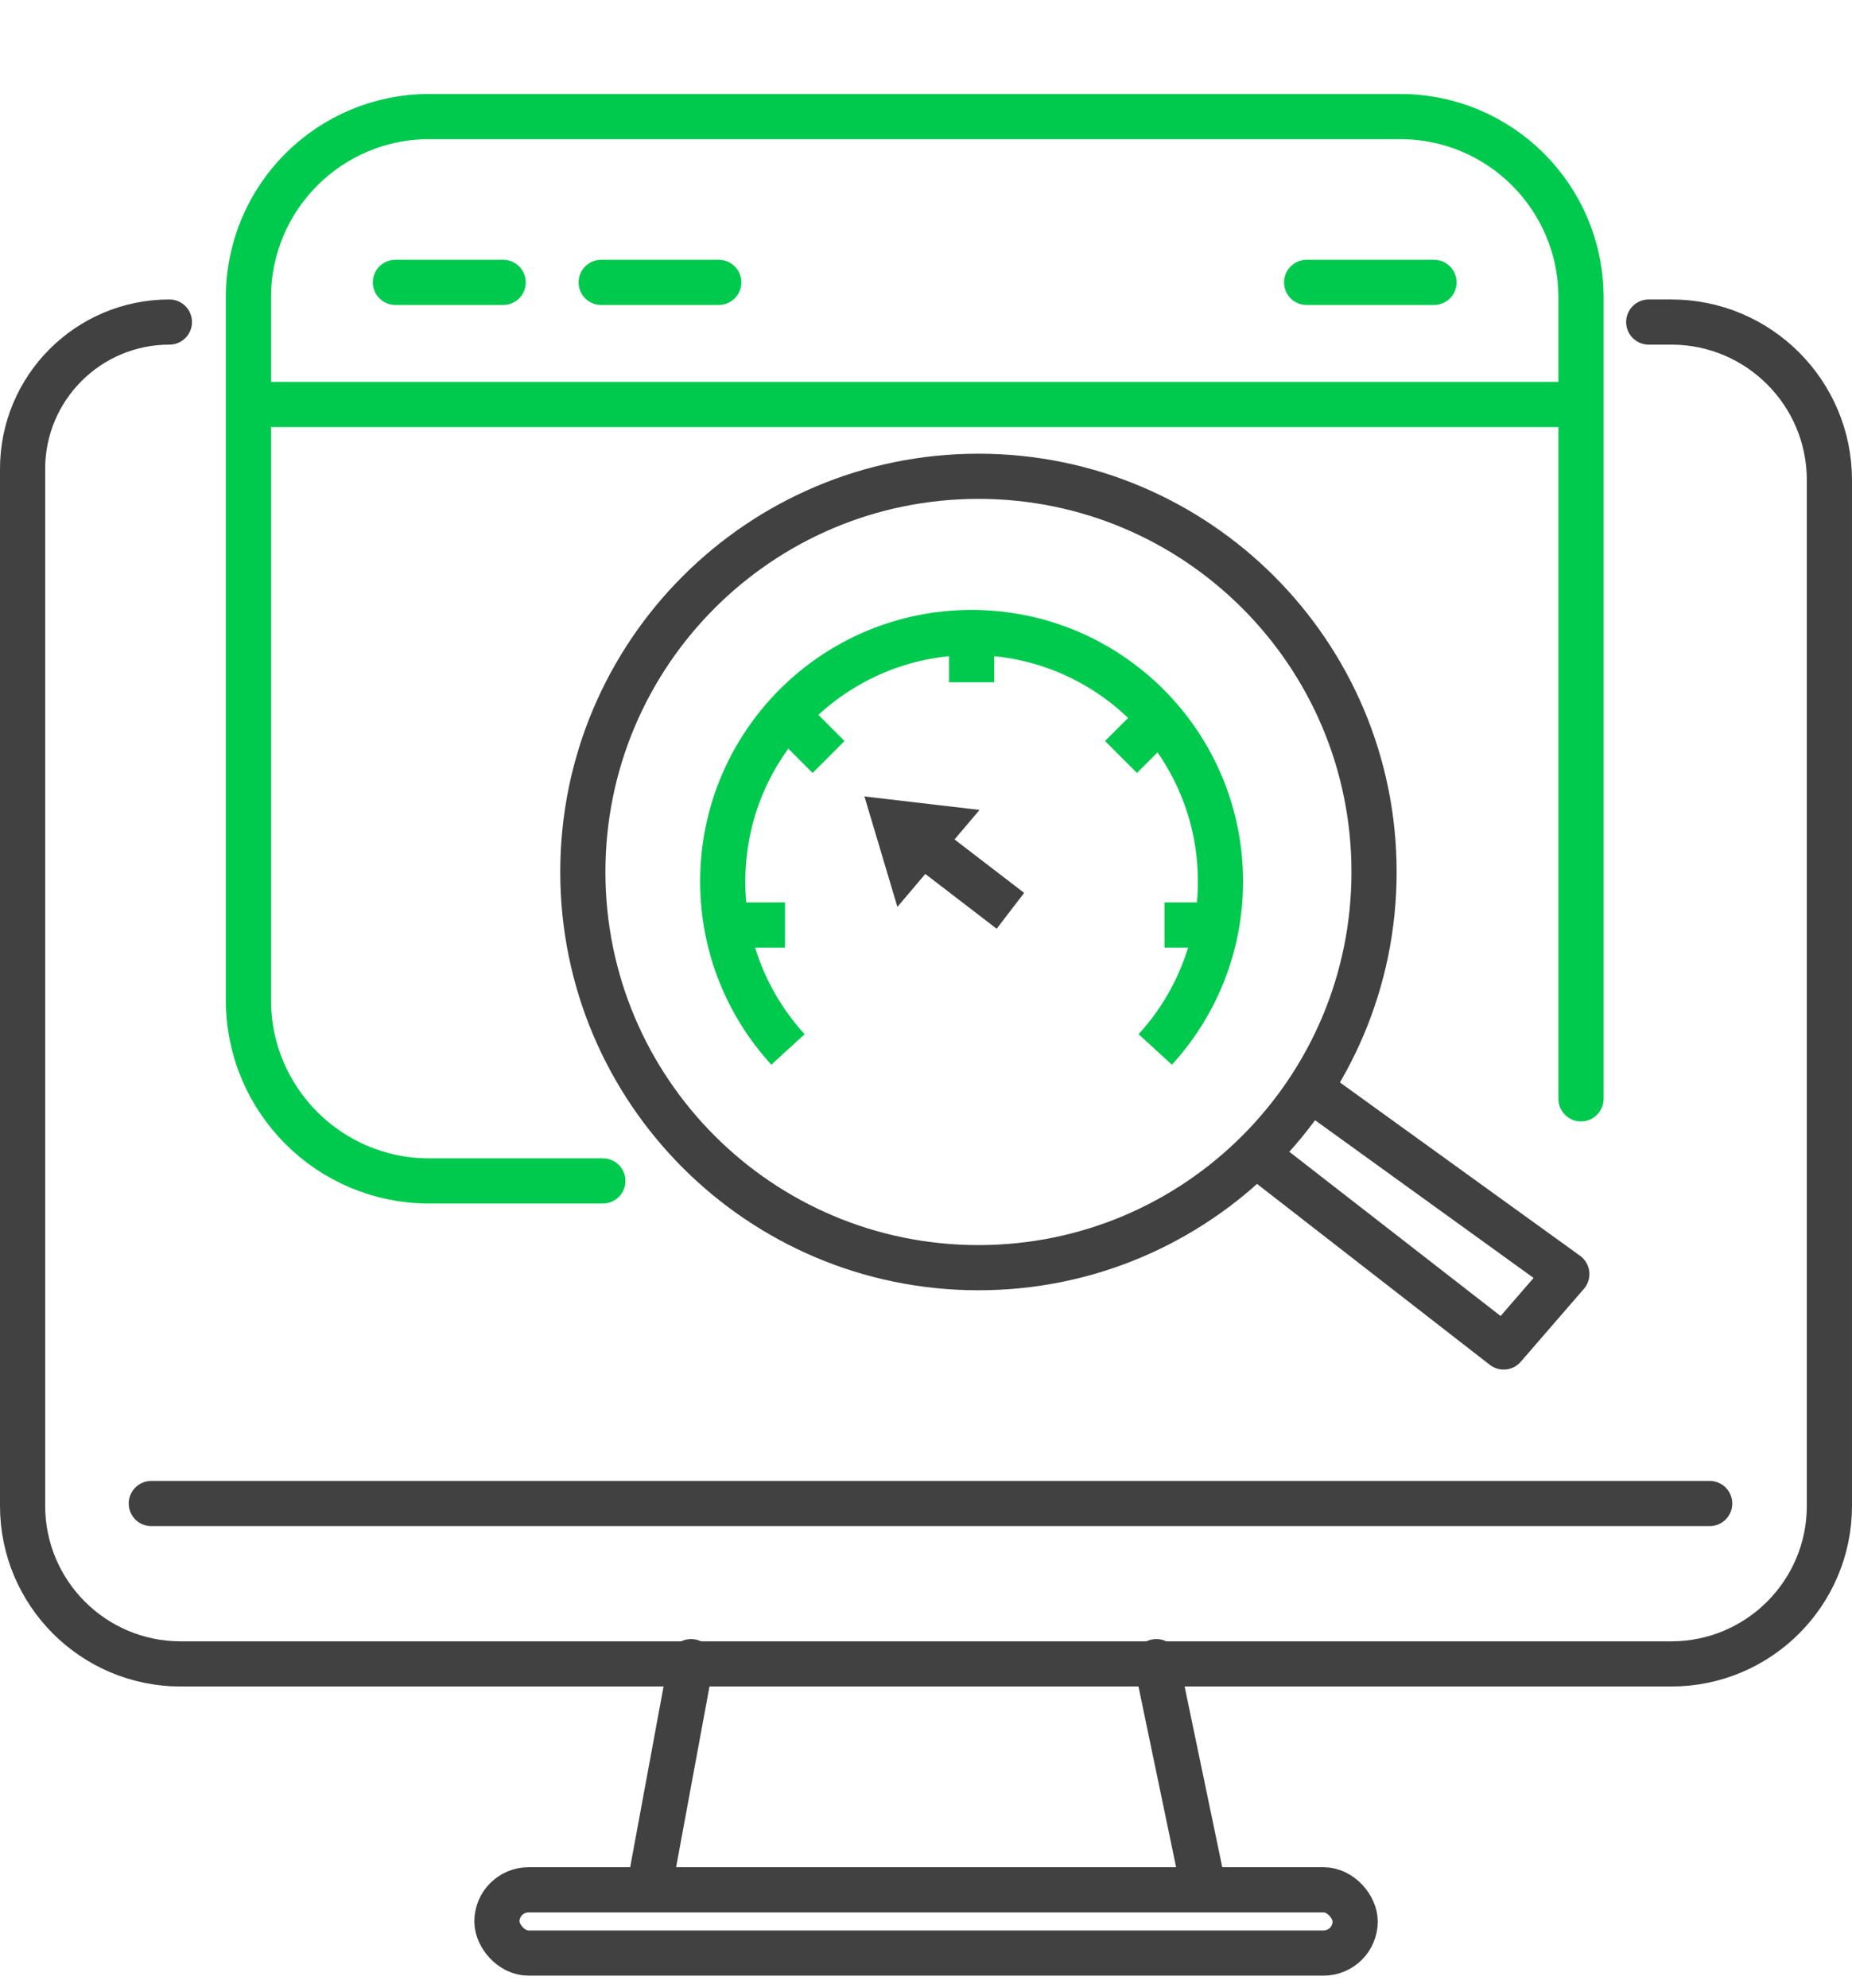 <svg width="82" height="88" viewBox="0 0 82 88" fill="none" xmlns="http://www.w3.org/2000/svg">
<path d="M26.692 52.276H19C14.582 52.276 11 48.695 11 44.276V13.161C11 8.743 14.582 5.161 19 5.161H62C66.418 5.161 70 8.743 70 13.161V48.642" stroke="#00CA4E" stroke-width="2" stroke-linecap="round" stroke-linejoin="round"/>
<path d="M58.19 48.329L69.373 56.399L66.577 59.627L56.192 51.557" stroke="#414141" stroke-width="2" stroke-linejoin="round"/>
<path d="M60.838 38.6C60.838 48.274 52.996 56.116 43.322 56.116C33.648 56.116 25.806 48.274 25.806 38.6C25.806 28.926 33.648 21.084 43.322 21.084C52.996 21.084 60.838 28.926 60.838 38.6Z" stroke="#414141" stroke-width="2"/>
<path d="M44.737 40.319L39.667 36.426M39.667 36.426L41.402 36.629L40.164 38.09L39.667 36.426Z" stroke="#414141" stroke-width="2"/>
<path d="M32.554 40.947H34.758M35.033 31.856L36.686 33.509M43.022 27.999V30.203M51.286 31.856L49.634 33.509M53.766 40.947H51.562" stroke="#00CA4E" stroke-width="2" stroke-linejoin="round"/>
<path d="M34.889 46.456C33.095 44.496 32 41.885 32 39.019C32 32.933 36.934 27.999 43.019 27.999C49.105 27.999 54.038 32.933 54.038 39.019C54.038 41.885 52.944 44.496 51.15 46.456" stroke="#00CA4E" stroke-width="2"/>
<path d="M11.868 17.906H69.566M17.507 12.5H22.279M26.618 12.5H31.824M57.853 12.5H63.493" stroke="#00CA4E" stroke-width="2" stroke-linecap="round" stroke-linejoin="round"/>
<path d="M7.5 14.256V14.256C3.91 14.256 1 17.166 1 20.756V66.656C1 70.522 4.134 73.656 8 73.656H74C77.866 73.656 81 70.522 81 66.656V21.256C81 17.39 77.866 14.256 74 14.256L73 14.256" stroke="#414141" stroke-width="2" stroke-linecap="round" stroke-linejoin="round"/>
<path d="M30.6 73.556L28.9 82.756M51.2 73.556L53.2 83.156" stroke="#414141" stroke-width="2" stroke-linecap="round" stroke-linejoin="round"/>
<rect x="22.002" y="83.656" width="38" height="2.8" rx="1.4" stroke="#414141" stroke-width="2" stroke-linecap="round" stroke-linejoin="round"/>
<path d="M6.699 66.556H75.699" stroke="#414141" stroke-width="2" stroke-linecap="round" stroke-linejoin="round"/>
</svg>
